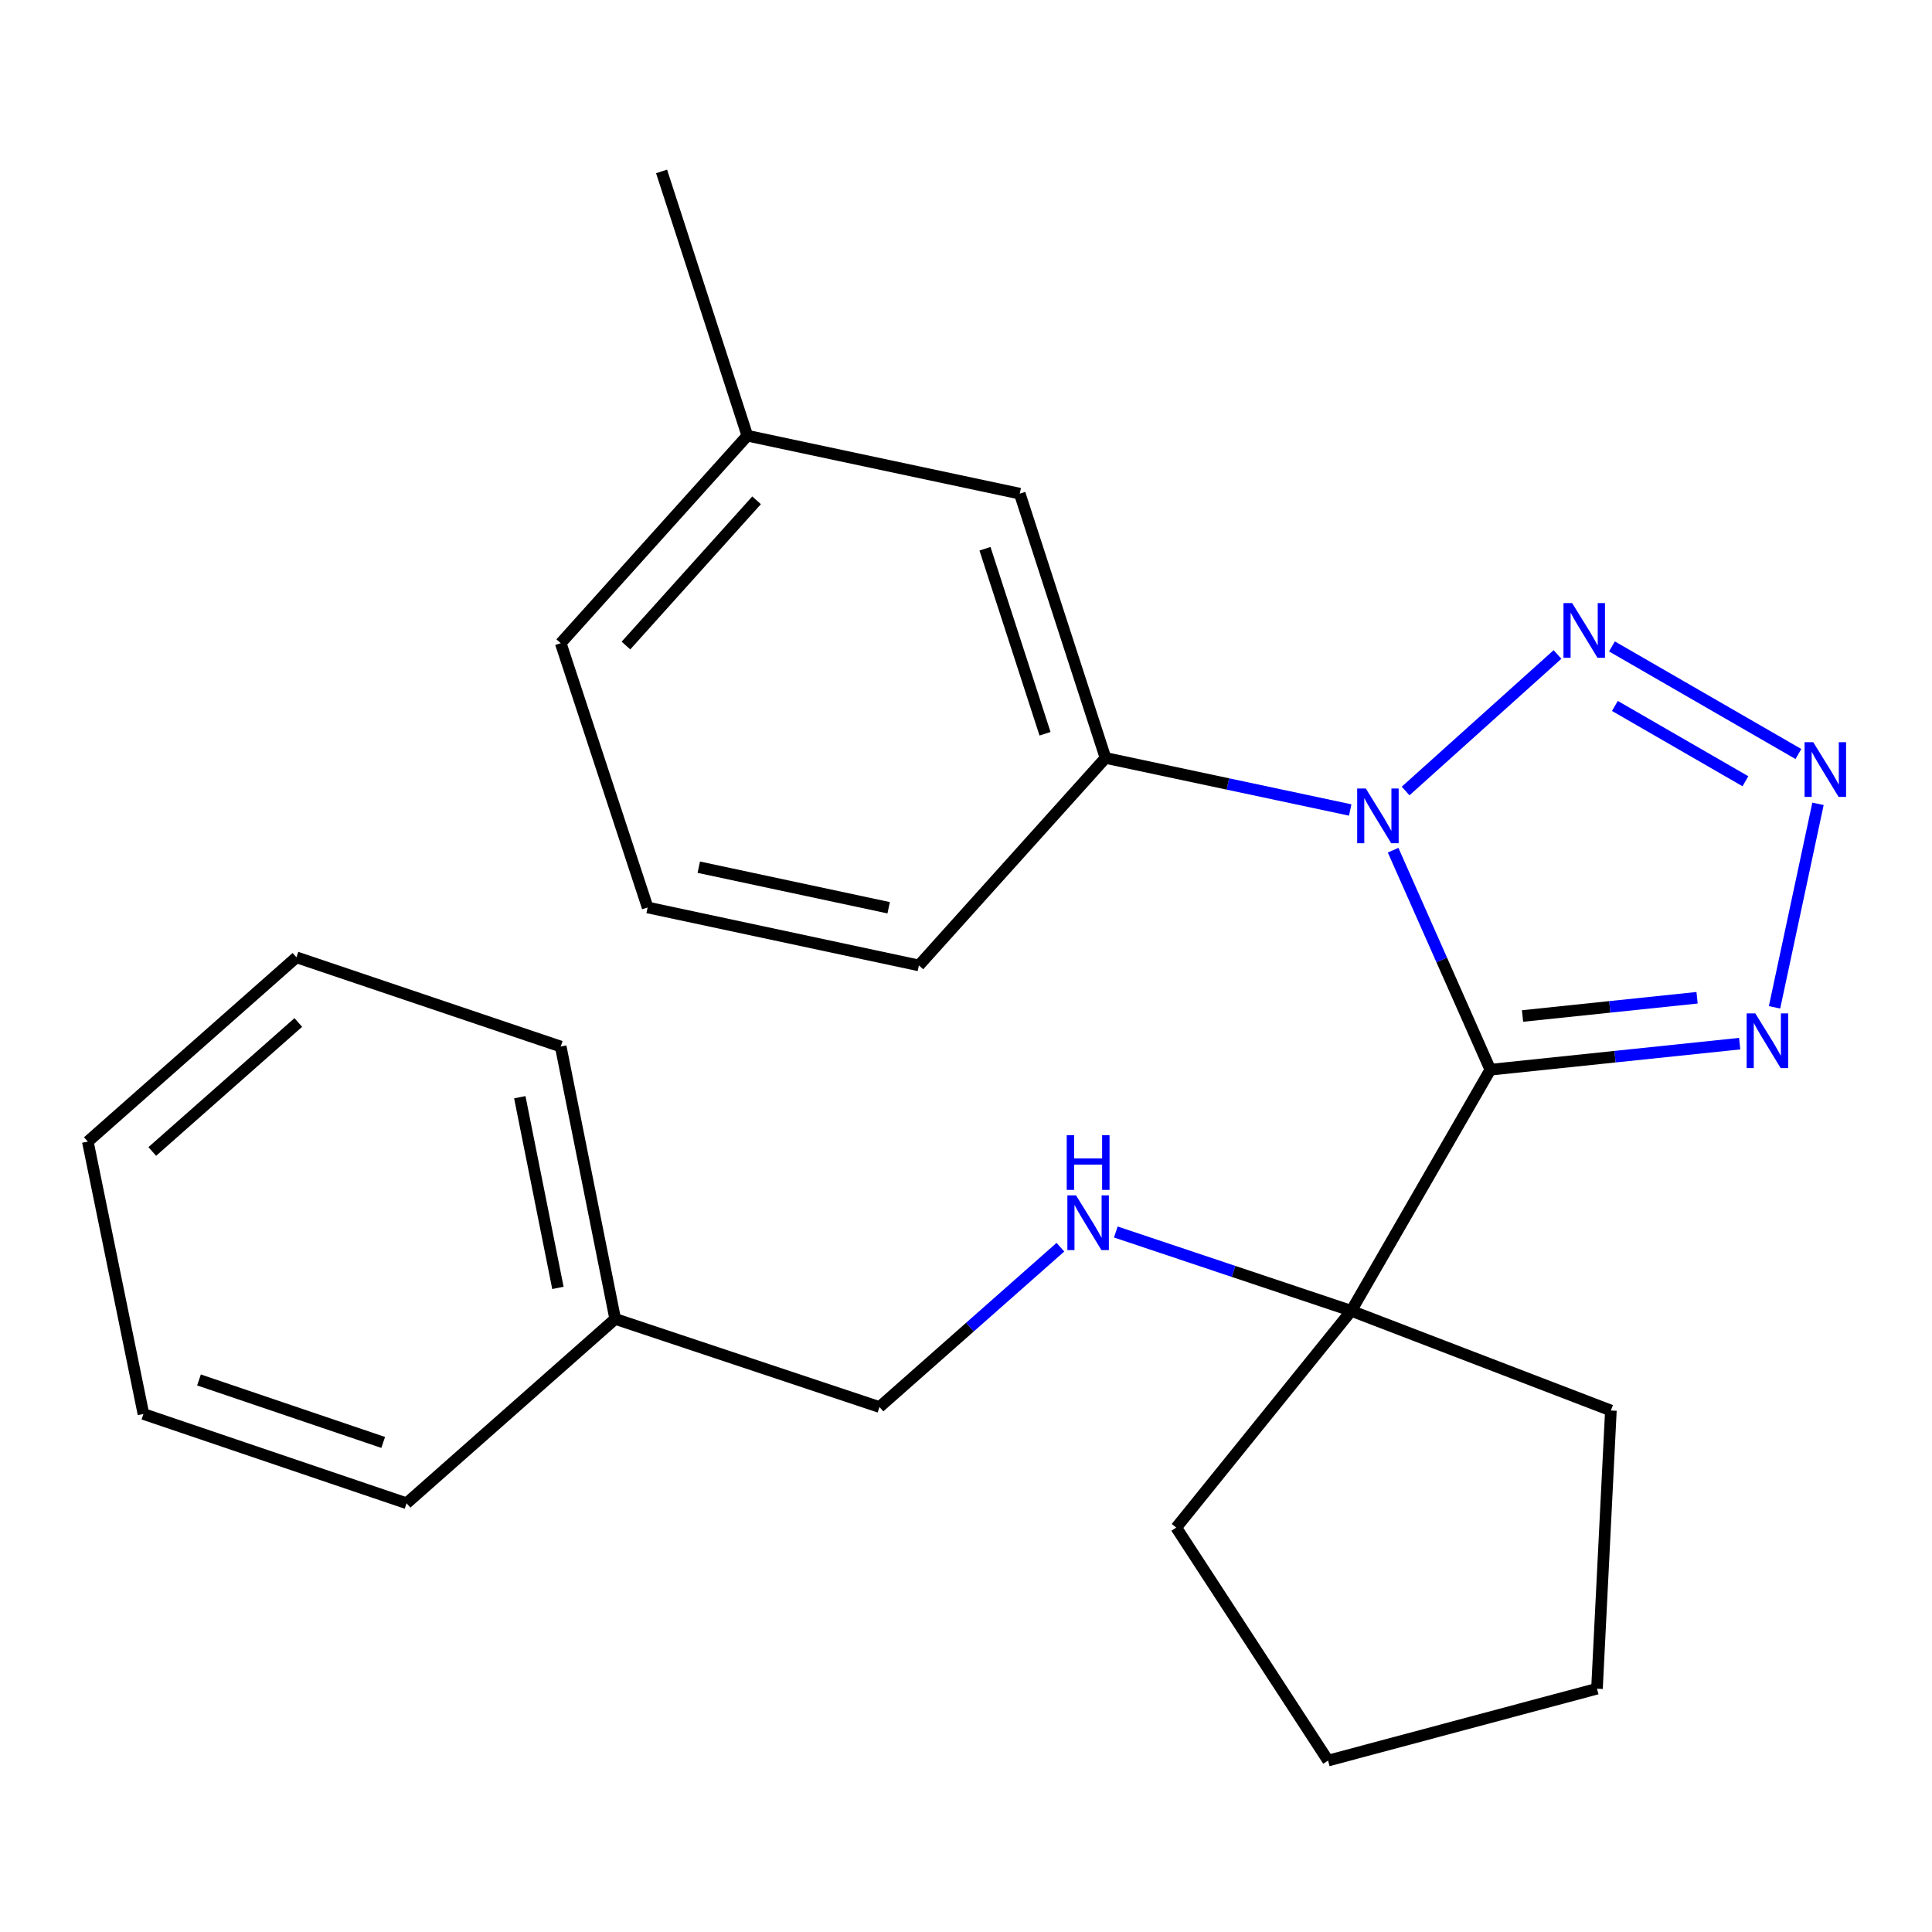 <?xml version='1.0' encoding='iso-8859-1'?>
<svg version='1.1' baseProfile='full'
              xmlns='http://www.w3.org/2000/svg'
                      xmlns:rdkit='http://www.rdkit.org/xml'
                      xmlns:xlink='http://www.w3.org/1999/xlink'
                  xml:space='preserve'
width='1000px' height='1000px' viewBox='0 0 1000 1000'>
<!-- END OF HEADER -->
<rect style='opacity:1.0;fill:#FFFFFF;stroke:none' width='1000' height='1000' x='0' y='0'> </rect>
<path class='bond-0' d='M 771.4,553.681 L 746.237,496.867' style='fill:none;fill-rule:evenodd;stroke:#000000;stroke-width:6px;stroke-linecap:butt;stroke-linejoin:miter;stroke-opacity:1' />
<path class='bond-0' d='M 746.237,496.867 L 721.074,440.053' style='fill:none;fill-rule:evenodd;stroke:#0000FF;stroke-width:6px;stroke-linecap:butt;stroke-linejoin:miter;stroke-opacity:1' />
<path class='bond-3' d='M 771.4,553.681 L 835.929,546.936' style='fill:none;fill-rule:evenodd;stroke:#000000;stroke-width:6px;stroke-linecap:butt;stroke-linejoin:miter;stroke-opacity:1' />
<path class='bond-3' d='M 835.929,546.936 L 900.459,540.191' style='fill:none;fill-rule:evenodd;stroke:#0000FF;stroke-width:6px;stroke-linecap:butt;stroke-linejoin:miter;stroke-opacity:1' />
<path class='bond-3' d='M 788.064,525.879 L 833.235,521.157' style='fill:none;fill-rule:evenodd;stroke:#000000;stroke-width:6px;stroke-linecap:butt;stroke-linejoin:miter;stroke-opacity:1' />
<path class='bond-3' d='M 833.235,521.157 L 878.405,516.436' style='fill:none;fill-rule:evenodd;stroke:#0000FF;stroke-width:6px;stroke-linecap:butt;stroke-linejoin:miter;stroke-opacity:1' />
<path class='bond-4' d='M 771.4,553.681 L 699.417,678.48' style='fill:none;fill-rule:evenodd;stroke:#000000;stroke-width:6px;stroke-linecap:butt;stroke-linejoin:miter;stroke-opacity:1' />
<path class='bond-1' d='M 727.542,409.42 L 806.15,338.762' style='fill:none;fill-rule:evenodd;stroke:#0000FF;stroke-width:6px;stroke-linecap:butt;stroke-linejoin:miter;stroke-opacity:1' />
<path class='bond-5' d='M 698.868,419.25 L 635.541,405.778' style='fill:none;fill-rule:evenodd;stroke:#0000FF;stroke-width:6px;stroke-linecap:butt;stroke-linejoin:miter;stroke-opacity:1' />
<path class='bond-5' d='M 635.541,405.778 L 572.213,392.307' style='fill:none;fill-rule:evenodd;stroke:#000000;stroke-width:6px;stroke-linecap:butt;stroke-linejoin:miter;stroke-opacity:1' />
<path class='bond-24' d='M 834.339,334.589 L 930.855,390.276' style='fill:none;fill-rule:evenodd;stroke:#0000FF;stroke-width:6px;stroke-linecap:butt;stroke-linejoin:miter;stroke-opacity:1' />
<path class='bond-24' d='M 835.864,365.392 L 903.425,404.373' style='fill:none;fill-rule:evenodd;stroke:#0000FF;stroke-width:6px;stroke-linecap:butt;stroke-linejoin:miter;stroke-opacity:1' />
<path class='bond-2' d='M 940.993,416.06 L 918.497,521.396' style='fill:none;fill-rule:evenodd;stroke:#0000FF;stroke-width:6px;stroke-linecap:butt;stroke-linejoin:miter;stroke-opacity:1' />
<path class='bond-6' d='M 699.417,678.48 L 638.481,658.078' style='fill:none;fill-rule:evenodd;stroke:#000000;stroke-width:6px;stroke-linecap:butt;stroke-linejoin:miter;stroke-opacity:1' />
<path class='bond-6' d='M 638.481,658.078 L 577.544,637.676' style='fill:none;fill-rule:evenodd;stroke:#0000FF;stroke-width:6px;stroke-linecap:butt;stroke-linejoin:miter;stroke-opacity:1' />
<path class='bond-12' d='M 699.417,678.48 L 608.816,790.681' style='fill:none;fill-rule:evenodd;stroke:#000000;stroke-width:6px;stroke-linecap:butt;stroke-linejoin:miter;stroke-opacity:1' />
<path class='bond-13' d='M 699.417,678.48 L 833.792,730.073' style='fill:none;fill-rule:evenodd;stroke:#000000;stroke-width:6px;stroke-linecap:butt;stroke-linejoin:miter;stroke-opacity:1' />
<path class='bond-7' d='M 572.213,392.307 L 527.82,255.513' style='fill:none;fill-rule:evenodd;stroke:#000000;stroke-width:6px;stroke-linecap:butt;stroke-linejoin:miter;stroke-opacity:1' />
<path class='bond-7' d='M 540.901,379.788 L 509.826,284.032' style='fill:none;fill-rule:evenodd;stroke:#000000;stroke-width:6px;stroke-linecap:butt;stroke-linejoin:miter;stroke-opacity:1' />
<path class='bond-11' d='M 572.213,392.307 L 475.622,499.698' style='fill:none;fill-rule:evenodd;stroke:#000000;stroke-width:6px;stroke-linecap:butt;stroke-linejoin:miter;stroke-opacity:1' />
<path class='bond-8' d='M 548.871,645.547 L 502.045,686.91' style='fill:none;fill-rule:evenodd;stroke:#0000FF;stroke-width:6px;stroke-linecap:butt;stroke-linejoin:miter;stroke-opacity:1' />
<path class='bond-8' d='M 502.045,686.91 L 455.218,728.274' style='fill:none;fill-rule:evenodd;stroke:#000000;stroke-width:6px;stroke-linecap:butt;stroke-linejoin:miter;stroke-opacity:1' />
<path class='bond-9' d='M 527.82,255.513 L 386.821,225.519' style='fill:none;fill-rule:evenodd;stroke:#000000;stroke-width:6px;stroke-linecap:butt;stroke-linejoin:miter;stroke-opacity:1' />
<path class='bond-10' d='M 455.218,728.274 L 318.424,682.685' style='fill:none;fill-rule:evenodd;stroke:#000000;stroke-width:6px;stroke-linecap:butt;stroke-linejoin:miter;stroke-opacity:1' />
<path class='bond-16' d='M 386.821,225.519 L 342.428,88.725' style='fill:none;fill-rule:evenodd;stroke:#000000;stroke-width:6px;stroke-linecap:butt;stroke-linejoin:miter;stroke-opacity:1' />
<path class='bond-26' d='M 386.821,225.519 L 290.23,332.909' style='fill:none;fill-rule:evenodd;stroke:#000000;stroke-width:6px;stroke-linecap:butt;stroke-linejoin:miter;stroke-opacity:1' />
<path class='bond-26' d='M 391.603,258.96 L 323.989,334.134' style='fill:none;fill-rule:evenodd;stroke:#000000;stroke-width:6px;stroke-linecap:butt;stroke-linejoin:miter;stroke-opacity:1' />
<path class='bond-17' d='M 318.424,682.685 L 290.23,541.686' style='fill:none;fill-rule:evenodd;stroke:#000000;stroke-width:6px;stroke-linecap:butt;stroke-linejoin:miter;stroke-opacity:1' />
<path class='bond-17' d='M 288.779,666.617 L 269.043,567.918' style='fill:none;fill-rule:evenodd;stroke:#000000;stroke-width:6px;stroke-linecap:butt;stroke-linejoin:miter;stroke-opacity:1' />
<path class='bond-18' d='M 318.424,682.685 L 210.443,778.081' style='fill:none;fill-rule:evenodd;stroke:#000000;stroke-width:6px;stroke-linecap:butt;stroke-linejoin:miter;stroke-opacity:1' />
<path class='bond-14' d='M 475.622,499.698 L 335.213,469.704' style='fill:none;fill-rule:evenodd;stroke:#000000;stroke-width:6px;stroke-linecap:butt;stroke-linejoin:miter;stroke-opacity:1' />
<path class='bond-14' d='M 459.975,469.851 L 361.689,448.856' style='fill:none;fill-rule:evenodd;stroke:#000000;stroke-width:6px;stroke-linecap:butt;stroke-linejoin:miter;stroke-opacity:1' />
<path class='bond-20' d='M 608.816,790.681 L 687.408,911.275' style='fill:none;fill-rule:evenodd;stroke:#000000;stroke-width:6px;stroke-linecap:butt;stroke-linejoin:miter;stroke-opacity:1' />
<path class='bond-19' d='M 833.792,730.073 L 826.593,874.067' style='fill:none;fill-rule:evenodd;stroke:#000000;stroke-width:6px;stroke-linecap:butt;stroke-linejoin:miter;stroke-opacity:1' />
<path class='bond-15' d='M 335.213,469.704 L 290.23,332.909' style='fill:none;fill-rule:evenodd;stroke:#000000;stroke-width:6px;stroke-linecap:butt;stroke-linejoin:miter;stroke-opacity:1' />
<path class='bond-22' d='M 290.23,541.686 L 153.436,495.507' style='fill:none;fill-rule:evenodd;stroke:#000000;stroke-width:6px;stroke-linecap:butt;stroke-linejoin:miter;stroke-opacity:1' />
<path class='bond-21' d='M 210.443,778.081 L 74.239,731.873' style='fill:none;fill-rule:evenodd;stroke:#000000;stroke-width:6px;stroke-linecap:butt;stroke-linejoin:miter;stroke-opacity:1' />
<path class='bond-21' d='M 198.339,746.605 L 102.996,714.26' style='fill:none;fill-rule:evenodd;stroke:#000000;stroke-width:6px;stroke-linecap:butt;stroke-linejoin:miter;stroke-opacity:1' />
<path class='bond-25' d='M 826.593,874.067 L 687.408,911.275' style='fill:none;fill-rule:evenodd;stroke:#000000;stroke-width:6px;stroke-linecap:butt;stroke-linejoin:miter;stroke-opacity:1' />
<path class='bond-27' d='M 74.239,731.873 L 45.455,590.889' style='fill:none;fill-rule:evenodd;stroke:#000000;stroke-width:6px;stroke-linecap:butt;stroke-linejoin:miter;stroke-opacity:1' />
<path class='bond-23' d='M 153.436,495.507 L 45.455,590.889' style='fill:none;fill-rule:evenodd;stroke:#000000;stroke-width:6px;stroke-linecap:butt;stroke-linejoin:miter;stroke-opacity:1' />
<path class='bond-23' d='M 154.397,529.24 L 78.811,596.007' style='fill:none;fill-rule:evenodd;stroke:#000000;stroke-width:6px;stroke-linecap:butt;stroke-linejoin:miter;stroke-opacity:1' />
<path  class='atom-1' d='M 706.952 408.141
L 716.232 423.141
Q 717.152 424.621, 718.632 427.301
Q 720.112 429.981, 720.192 430.141
L 720.192 408.141
L 723.952 408.141
L 723.952 436.461
L 720.072 436.461
L 710.112 420.061
Q 708.952 418.141, 707.712 415.941
Q 706.512 413.741, 706.152 413.061
L 706.152 436.461
L 702.472 436.461
L 702.472 408.141
L 706.952 408.141
' fill='#0000FF'/>
<path  class='atom-2' d='M 813.738 312.155
L 823.018 327.155
Q 823.938 328.635, 825.418 331.315
Q 826.898 333.995, 826.978 334.155
L 826.978 312.155
L 830.738 312.155
L 830.738 340.475
L 826.858 340.475
L 816.898 324.075
Q 815.738 322.155, 814.498 319.955
Q 813.298 317.755, 812.938 317.075
L 812.938 340.475
L 809.258 340.475
L 809.258 312.155
L 813.738 312.155
' fill='#0000FF'/>
<path  class='atom-3' d='M 938.523 384.151
L 947.803 399.151
Q 948.723 400.631, 950.203 403.311
Q 951.683 405.991, 951.763 406.151
L 951.763 384.151
L 955.523 384.151
L 955.523 412.471
L 951.643 412.471
L 941.683 396.071
Q 940.523 394.151, 939.283 391.951
Q 938.083 389.751, 937.723 389.071
L 937.723 412.471
L 934.043 412.471
L 934.043 384.151
L 938.523 384.151
' fill='#0000FF'/>
<path  class='atom-4' d='M 908.543 524.531
L 917.823 539.531
Q 918.743 541.011, 920.223 543.691
Q 921.703 546.371, 921.783 546.531
L 921.783 524.531
L 925.543 524.531
L 925.543 552.851
L 921.663 552.851
L 911.703 536.451
Q 910.543 534.531, 909.303 532.331
Q 908.103 530.131, 907.743 529.451
L 907.743 552.851
L 904.063 552.851
L 904.063 524.531
L 908.543 524.531
' fill='#0000FF'/>
<path  class='atom-7' d='M 556.953 618.718
L 566.233 633.718
Q 567.153 635.198, 568.633 637.878
Q 570.113 640.558, 570.193 640.718
L 570.193 618.718
L 573.953 618.718
L 573.953 647.038
L 570.073 647.038
L 560.113 630.638
Q 558.953 628.718, 557.713 626.518
Q 556.513 624.318, 556.153 623.638
L 556.153 647.038
L 552.473 647.038
L 552.473 618.718
L 556.953 618.718
' fill='#0000FF'/>
<path  class='atom-7' d='M 552.133 587.566
L 555.973 587.566
L 555.973 599.606
L 570.453 599.606
L 570.453 587.566
L 574.293 587.566
L 574.293 615.886
L 570.453 615.886
L 570.453 602.806
L 555.973 602.806
L 555.973 615.886
L 552.133 615.886
L 552.133 587.566
' fill='#0000FF'/>
</svg>
